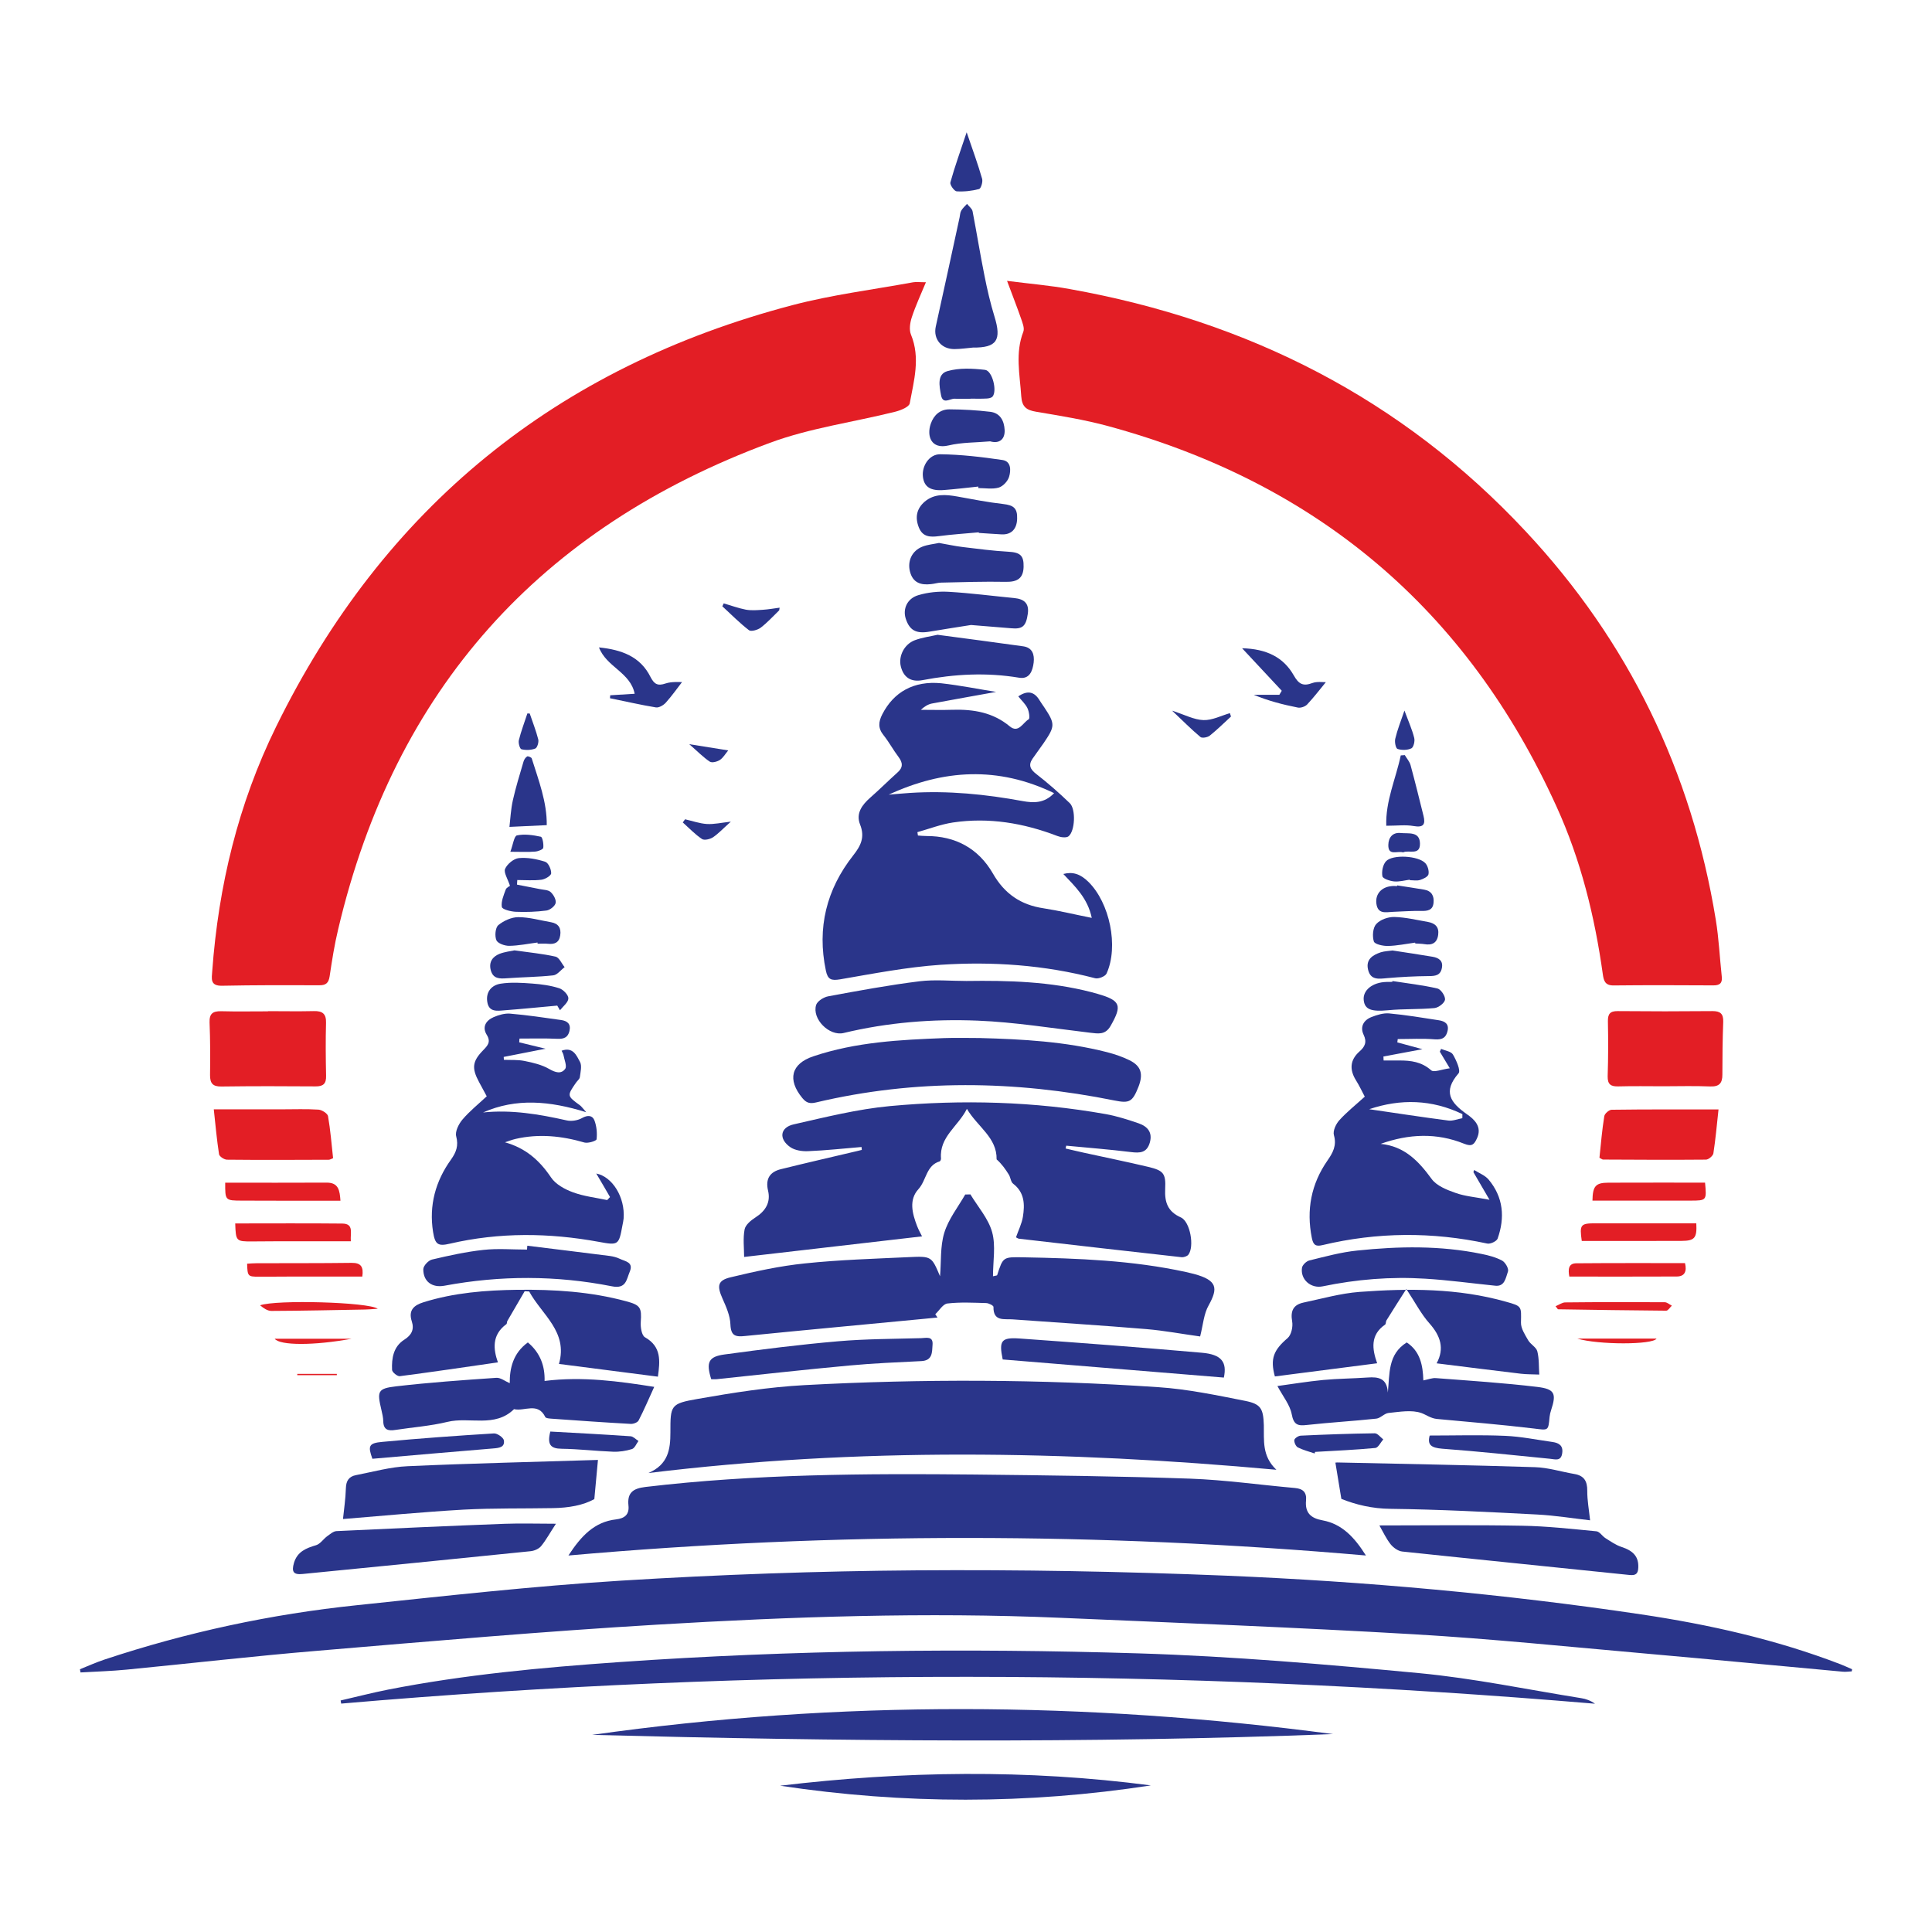 <?xml version="1.0" encoding="utf-8"?>
<!-- Generator: Adobe Illustrator 16.0.0, SVG Export Plug-In . SVG Version: 6.00 Build 0)  -->
<!DOCTYPE svg PUBLIC "-//W3C//DTD SVG 1.1//EN" "http://www.w3.org/Graphics/SVG/1.1/DTD/svg11.dtd">
<svg version="1.1" id="Calque_1" xmlns="http://www.w3.org/2000/svg" xmlns:xlink="http://www.w3.org/1999/xlink" x="0px" y="0px"
	 width="32px" height="32px" viewBox="0 0 32 32" enable-background="new 0 0 32 32" xml:space="preserve">
<g>
	<path fill-rule="evenodd" clip-rule="evenodd" fill="#E31E25" d="M16.68,4.652c0.381,0.049,0.713,0.076,1.04,0.136
		c2.947,0.527,5.499,1.814,7.553,4.016c1.7,1.819,2.745,3.971,3.146,6.431c0.051,0.312,0.065,0.628,0.099,0.942
		c0.013,0.11-0.038,0.145-0.141,0.144c-0.551-0.003-1.102-0.005-1.651,0.001c-0.144,0.001-0.164-0.081-0.179-0.19
		c-0.134-0.956-0.364-1.89-0.765-2.77c-1.483-3.269-3.971-5.365-7.43-6.305c-0.39-0.106-0.792-0.17-1.189-0.237
		c-0.162-0.027-0.236-0.08-0.248-0.258c-0.023-0.359-0.103-0.715,0.035-1.069c0.022-0.06-0.015-0.148-0.039-0.219
		C16.845,5.084,16.771,4.897,16.68,4.652z"/>
	<path fill-rule="evenodd" clip-rule="evenodd" fill="#E31E25" d="M15.336,4.675c-0.087,0.209-0.172,0.392-0.234,0.581
		c-0.029,0.089-0.047,0.206-0.013,0.287c0.158,0.385,0.048,0.763-0.021,1.138c-0.011,0.06-0.149,0.115-0.238,0.138
		c-0.692,0.173-1.411,0.269-2.076,0.515c-3.808,1.41-6.216,4.084-7.152,8.054C5.54,15.645,5.499,15.907,5.46,16.17
		c-0.017,0.109-0.059,0.15-0.17,0.149c-0.538-0.002-1.076-0.003-1.613,0.008c-0.201,0.004-0.17-0.121-0.162-0.239
		c0.103-1.414,0.431-2.774,1.057-4.049c1.782-3.634,4.646-5.96,8.558-6.986c0.652-0.171,1.326-0.255,1.991-0.377
		C15.175,4.666,15.233,4.675,15.336,4.675z"/>
	<path fill-rule="evenodd" clip-rule="evenodd" fill="#2A358A" d="M30.671,27.683c-0.047,0.002-0.096,0.01-0.144,0.006
		c-1.083-0.1-2.166-0.203-3.249-0.299c-1.285-0.113-2.57-0.246-3.856-0.321c-1.951-0.114-3.904-0.189-5.856-0.273
		c-2.228-0.096-4.454-0.019-6.677,0.113c-1.875,0.111-3.746,0.274-5.618,0.432c-1.059,0.088-2.113,0.21-3.171,0.313
		c-0.254,0.025-0.51,0.032-0.766,0.047c-0.003-0.018-0.007-0.035-0.01-0.053c0.136-0.055,0.27-0.115,0.408-0.161
		c1.361-0.452,2.756-0.752,4.181-0.9c1.458-0.153,2.918-0.316,4.381-0.407c1.622-0.1,3.248-0.158,4.873-0.17
		c1.714-0.013,3.43,0.018,5.142,0.088c2.301,0.096,4.595,0.302,6.873,0.641c1.126,0.168,2.236,0.416,3.304,0.827
		c0.064,0.025,0.128,0.055,0.19,0.082C30.675,27.657,30.673,27.67,30.671,27.683z"/>
	<path fill-rule="evenodd" clip-rule="evenodd" fill="#2A358A" d="M16.499,11.46c-0.336,0.061-0.701,0.125-1.066,0.193
		c-0.064,0.013-0.124,0.051-0.181,0.104c0.178,0,0.355,0.005,0.532-0.001c0.345-0.009,0.665,0.045,0.941,0.275
		c0.145,0.12,0.218-0.063,0.313-0.117c0.023-0.013,0.007-0.13-0.021-0.186c-0.034-0.07-0.098-0.127-0.151-0.194
		c0.154-0.104,0.267-0.079,0.354,0.068c0.023,0.038,0.05,0.074,0.074,0.11c0.184,0.278,0.184,0.314-0.006,0.593
		c-0.061,0.089-0.126,0.174-0.187,0.263c-0.071,0.105-0.037,0.175,0.063,0.252c0.193,0.15,0.379,0.313,0.555,0.483
		c0.103,0.1,0.087,0.463-0.021,0.549c-0.038,0.029-0.128,0.017-0.184-0.005c-0.56-0.215-1.135-0.312-1.73-0.224
		c-0.199,0.03-0.393,0.105-0.589,0.16c0.002,0.02,0.006,0.038,0.009,0.056c0.046,0.003,0.092,0.008,0.138,0.008
		c0.484-0.001,0.863,0.205,1.103,0.62c0.192,0.336,0.461,0.521,0.839,0.577c0.26,0.04,0.516,0.103,0.799,0.159
		c-0.068-0.327-0.277-0.521-0.471-0.727c0.155-0.041,0.28-0.002,0.414,0.129c0.354,0.346,0.506,1.072,0.302,1.52
		c-0.021,0.047-0.134,0.092-0.188,0.078c-0.842-0.22-1.699-0.28-2.561-0.223c-0.558,0.038-1.112,0.146-1.665,0.241
		c-0.147,0.024-0.204,0.004-0.235-0.145c-0.149-0.709,0.01-1.344,0.452-1.907c0.128-0.161,0.198-0.305,0.114-0.514
		c-0.072-0.184,0.034-0.325,0.172-0.446c0.152-0.133,0.294-0.276,0.445-0.411c0.097-0.084,0.094-0.163,0.02-0.261
		c-0.088-0.116-0.157-0.246-0.247-0.359c-0.095-0.116-0.086-0.222-0.021-0.348c0.189-0.368,0.52-0.557,0.975-0.513
		C15.906,11.352,16.222,11.417,16.499,11.46z M14.72,13.162c0.119-0.01,0.237-0.021,0.356-0.029c0.628-0.04,1.248,0.022,1.866,0.136
		c0.179,0.032,0.358,0.037,0.517-0.132C16.53,12.687,15.623,12.744,14.72,13.162z"/>
	<path fill-rule="evenodd" clip-rule="evenodd" fill="#2A358A" d="M9.415,25.764c0.21-0.322,0.429-0.557,0.788-0.598
		c0.146-0.017,0.223-0.083,0.206-0.232c-0.021-0.21,0.075-0.28,0.28-0.305c1.813-0.215,3.635-0.224,5.457-0.206
		c1.189,0.013,2.378,0.027,3.566,0.068c0.58,0.021,1.159,0.104,1.737,0.155c0.133,0.012,0.196,0.072,0.183,0.207
		c-0.019,0.203,0.078,0.294,0.275,0.329c0.321,0.06,0.526,0.279,0.717,0.582C18.217,25.38,13.839,25.373,9.415,25.764z"/>
	<path fill-rule="evenodd" clip-rule="evenodd" fill="#2A358A" d="M21.141,24.344c-3.489-0.318-6.923-0.37-10.402,0.054
		c0.33-0.141,0.365-0.394,0.365-0.67c0-0.453-0.001-0.479,0.454-0.558c0.585-0.103,1.175-0.196,1.767-0.228
		c1.953-0.105,3.908-0.098,5.861,0.034c0.482,0.032,0.963,0.133,1.439,0.227c0.261,0.052,0.299,0.13,0.308,0.402
		C20.939,23.854,20.898,24.115,21.141,24.344z"/>
	<path fill-rule="evenodd" clip-rule="evenodd" fill="#2A358A" d="M15.272,20.478c-0.976,0.112-1.95,0.226-2.947,0.341
		c0-0.146-0.021-0.307,0.008-0.457c0.015-0.075,0.105-0.15,0.179-0.197c0.169-0.108,0.256-0.251,0.209-0.446
		c-0.046-0.197,0.034-0.31,0.214-0.354c0.423-0.105,0.848-0.202,1.271-0.302c0.023-0.006,0.046-0.012,0.068-0.017
		c-0.001-0.016-0.003-0.032-0.004-0.048c-0.294,0.024-0.588,0.057-0.883,0.069c-0.1,0.005-0.22-0.013-0.298-0.067
		c-0.194-0.135-0.17-0.326,0.057-0.377c0.528-0.12,1.06-0.253,1.596-0.303c1.194-0.11,2.388-0.077,3.572,0.133
		c0.186,0.033,0.367,0.092,0.546,0.153c0.145,0.051,0.234,0.148,0.184,0.321c-0.05,0.169-0.163,0.173-0.311,0.155
		c-0.357-0.044-0.716-0.072-1.073-0.106c-0.004,0.015-0.007,0.031-0.01,0.047c0.099,0.022,0.196,0.047,0.295,0.068
		c0.357,0.079,0.717,0.151,1.073,0.236c0.252,0.06,0.294,0.108,0.281,0.366c-0.01,0.219,0.04,0.373,0.259,0.471
		c0.157,0.07,0.228,0.488,0.124,0.619c-0.022,0.026-0.076,0.044-0.114,0.04c-0.896-0.1-1.794-0.202-2.69-0.306
		c-0.018-0.002-0.034-0.016-0.05-0.023c0.039-0.114,0.095-0.224,0.114-0.337c0.033-0.205,0.03-0.405-0.161-0.551
		c-0.039-0.029-0.043-0.102-0.07-0.148c-0.057-0.092-0.119-0.18-0.204-0.255c0.007-0.364-0.317-0.539-0.492-0.837
		c-0.147,0.293-0.458,0.463-0.429,0.821c0.002,0.017-0.011,0.046-0.022,0.049c-0.225,0.067-0.219,0.314-0.351,0.459
		c-0.163,0.178-0.103,0.403-0.024,0.61C15.215,20.374,15.253,20.438,15.272,20.478z"/>
	<path fill-rule="evenodd" clip-rule="evenodd" fill="#2A358A" d="M19.878,22.136c-0.294-0.04-0.592-0.097-0.892-0.122
		c-0.736-0.062-1.475-0.107-2.212-0.161c-0.14-0.011-0.324,0.041-0.319-0.207c0.001-0.021-0.077-0.062-0.12-0.063
		c-0.214-0.006-0.432-0.018-0.643,0.007c-0.073,0.008-0.134,0.115-0.201,0.178c0.013,0.018,0.025,0.036,0.037,0.054
		c-0.067,0.007-0.135,0.013-0.202,0.02c-0.994,0.095-1.987,0.187-2.98,0.286c-0.161,0.017-0.24,0.003-0.248-0.191
		c-0.005-0.145-0.07-0.291-0.131-0.428c-0.094-0.211-0.083-0.302,0.138-0.354c0.404-0.097,0.813-0.187,1.227-0.229
		c0.571-0.06,1.147-0.077,1.722-0.104c0.377-0.018,0.377-0.011,0.516,0.317c0.021-0.24,0.001-0.493,0.07-0.719
		c0.069-0.227,0.227-0.425,0.347-0.635c0.028-0.001,0.058-0.001,0.086-0.002c0.125,0.207,0.298,0.401,0.36,0.626
		c0.062,0.225,0.014,0.48,0.014,0.73c0.049-0.012,0.068-0.012,0.069-0.018c0.098-0.304,0.097-0.302,0.433-0.296
		c0.904,0.017,1.808,0.05,2.696,0.244c0.043,0.01,0.086,0.02,0.129,0.031c0.395,0.106,0.4,0.239,0.246,0.519
		C19.938,21.761,19.928,21.94,19.878,22.136z"/>
	<path fill-rule="evenodd" clip-rule="evenodd" fill="#2A358A" d="M5.642,28.165c0.261-0.06,0.52-0.127,0.782-0.179
		c1.269-0.249,2.552-0.367,3.84-0.457c2.861-0.2,5.729-0.232,8.594-0.144c1.554,0.048,3.106,0.182,4.654,0.328
		c0.897,0.085,1.785,0.271,2.678,0.414c0.078,0.012,0.154,0.039,0.228,0.092c-6.924-0.586-13.845-0.601-20.767-0.002
		C5.647,28.2,5.645,28.183,5.642,28.165z"/>
	<path fill-rule="evenodd" clip-rule="evenodd" fill="#2A358A" d="M22.605,18.164c-0.05-0.095-0.093-0.187-0.146-0.271
		c-0.109-0.176-0.1-0.336,0.057-0.476c0.091-0.079,0.129-0.156,0.069-0.28c-0.061-0.13,0-0.24,0.13-0.291
		c0.092-0.036,0.197-0.069,0.292-0.061c0.277,0.026,0.552,0.071,0.826,0.114c0.095,0.015,0.171,0.057,0.143,0.178
		c-0.026,0.109-0.085,0.146-0.207,0.138c-0.204-0.017-0.412-0.005-0.618-0.005c-0.002,0.019-0.005,0.036-0.007,0.055
		c0.127,0.035,0.254,0.069,0.416,0.113c-0.235,0.044-0.441,0.082-0.646,0.121c0.001,0.022,0.002,0.044,0.003,0.066
		c0.086,0,0.173,0.001,0.259,0c0.192-0.001,0.371,0.022,0.528,0.162c0.046,0.041,0.177-0.016,0.309-0.033
		c-0.077-0.129-0.12-0.202-0.165-0.275c0.008-0.016,0.014-0.03,0.021-0.046c0.067,0.029,0.165,0.041,0.196,0.093
		c0.056,0.095,0.132,0.266,0.093,0.312c-0.264,0.304-0.135,0.485,0.14,0.678c0.117,0.081,0.256,0.205,0.165,0.399
		c-0.046,0.099-0.081,0.142-0.212,0.089c-0.454-0.184-0.915-0.165-1.383,0.002c0.396,0.04,0.628,0.285,0.845,0.582
		c0.083,0.114,0.254,0.181,0.397,0.231c0.157,0.056,0.33,0.069,0.561,0.113c-0.108-0.186-0.188-0.321-0.267-0.458
		c0.004-0.013,0.008-0.023,0.013-0.035c0.08,0.051,0.179,0.088,0.238,0.157c0.246,0.293,0.274,0.631,0.15,0.98
		c-0.017,0.044-0.121,0.093-0.172,0.081c-0.912-0.196-1.82-0.191-2.729,0.026c-0.116,0.028-0.153-0.006-0.176-0.119
		c-0.093-0.466-0.011-0.893,0.259-1.282c0.089-0.128,0.156-0.248,0.107-0.42c-0.021-0.07,0.034-0.187,0.091-0.249
		C22.307,18.418,22.45,18.305,22.605,18.164z M24.221,18.521c0-0.023,0.001-0.046,0.001-0.068c-0.507-0.244-1.025-0.256-1.544-0.081
		c0.434,0.063,0.873,0.131,1.313,0.188C24.064,18.569,24.145,18.534,24.221,18.521z"/>
	<path fill-rule="evenodd" clip-rule="evenodd" fill="#2A358A" d="M8.364,18.92c0.344,0.097,0.572,0.299,0.762,0.581
		c0.077,0.115,0.229,0.198,0.366,0.248c0.18,0.066,0.376,0.088,0.565,0.128c0.016-0.017,0.031-0.033,0.047-0.05
		c-0.078-0.134-0.155-0.268-0.228-0.39c0.266,0.052,0.48,0.393,0.453,0.746c-0.003,0.037-0.012,0.074-0.019,0.111
		c-0.06,0.327-0.065,0.336-0.391,0.275c-0.825-0.151-1.646-0.16-2.467,0.03c-0.199,0.047-0.246,0.013-0.279-0.194
		c-0.07-0.44,0.04-0.842,0.298-1.2c0.086-0.122,0.126-0.229,0.085-0.384c-0.021-0.08,0.042-0.205,0.104-0.278
		c0.117-0.138,0.261-0.253,0.402-0.385c-0.045-0.084-0.087-0.161-0.128-0.237c-0.123-0.229-0.112-0.341,0.069-0.526
		c0.076-0.079,0.132-0.138,0.058-0.257c-0.079-0.129-0.012-0.236,0.115-0.291c0.084-0.036,0.185-0.066,0.274-0.058
		c0.282,0.024,0.563,0.066,0.845,0.106c0.099,0.014,0.165,0.063,0.137,0.182c-0.025,0.105-0.09,0.133-0.195,0.129
		c-0.211-0.01-0.422-0.004-0.633-0.004c-0.001,0.021-0.002,0.041-0.004,0.062c0.133,0.032,0.266,0.064,0.435,0.106
		c-0.255,0.05-0.474,0.093-0.692,0.136c0.001,0.016,0.002,0.031,0.003,0.048c0.114,0.005,0.23-0.004,0.342,0.019
		c0.14,0.028,0.286,0.062,0.407,0.132c0.104,0.06,0.199,0.089,0.266-0.001c0.033-0.045-0.014-0.151-0.028-0.229
		c-0.004-0.023-0.019-0.044-0.031-0.072c0.189-0.069,0.248,0.081,0.305,0.186c0.034,0.065,0.008,0.167-0.003,0.252
		C9.6,17.873,9.562,17.901,9.54,17.933c-0.15,0.217-0.149,0.218,0.068,0.376c0.024,0.018,0.041,0.045,0.102,0.113
		c-0.604-0.188-1.161-0.238-1.709,0.004c0.472-0.049,0.93,0.029,1.388,0.132c0.078,0.017,0.182,0,0.252-0.04
		c0.095-0.053,0.172-0.045,0.205,0.04c0.036,0.096,0.047,0.209,0.035,0.312c-0.003,0.027-0.14,0.07-0.2,0.054
		c-0.377-0.11-0.756-0.149-1.141-0.06C8.479,18.878,8.423,18.901,8.364,18.92z"/>
	<path fill-rule="evenodd" clip-rule="evenodd" fill="#2A358A" d="M9.808,28.735c4.09-0.579,8.182-0.555,12.271-0.013
		C17.989,28.879,13.898,28.842,9.808,28.735z"/>
	<path fill-rule="evenodd" clip-rule="evenodd" fill="#2A358A" d="M16.229,17.193c0.71,0.019,1.416,0.058,2.106,0.234
		c0.127,0.033,0.255,0.076,0.373,0.134c0.194,0.096,0.232,0.229,0.147,0.444c-0.099,0.249-0.15,0.271-0.394,0.223
		c-1.65-0.333-3.3-0.357-4.945,0.032c-0.104,0.025-0.162,0.006-0.226-0.072c-0.252-0.305-0.187-0.569,0.181-0.692
		c0.704-0.237,1.437-0.274,2.169-0.302C15.837,17.187,16.033,17.193,16.229,17.193z"/>
	<path fill-rule="evenodd" clip-rule="evenodd" fill="#2A358A" d="M10.897,22.802c-0.553-0.071-1.09-0.141-1.639-0.211
		c0.154-0.534-0.284-0.815-0.493-1.2c-0.026-0.001-0.051-0.003-0.075-0.004c-0.096,0.164-0.192,0.329-0.287,0.493
		c-0.009,0.017-0.004,0.045-0.017,0.053c-0.245,0.18-0.214,0.42-0.139,0.632c-0.552,0.08-1.087,0.159-1.625,0.229
		c-0.039,0.005-0.127-0.065-0.128-0.104c-0.009-0.194,0.022-0.386,0.203-0.501c0.12-0.076,0.167-0.169,0.124-0.302
		c-0.06-0.184,0.032-0.268,0.195-0.318c0.506-0.158,1.026-0.199,1.553-0.206c0.608-0.007,1.212,0.03,1.802,0.19
		c0.236,0.063,0.259,0.105,0.242,0.344c-0.006,0.085,0.015,0.221,0.069,0.252C10.959,22.305,10.932,22.543,10.897,22.802z"/>
	<path fill-rule="evenodd" clip-rule="evenodd" fill="#2A358A" d="M23.795,22.581c0.134-0.247,0.064-0.455-0.119-0.662
		c-0.137-0.153-0.233-0.342-0.383-0.569c-0.126,0.198-0.229,0.358-0.329,0.52c-0.013,0.021-0.007,0.06-0.023,0.07
		c-0.247,0.171-0.215,0.403-0.131,0.64c-0.575,0.074-1.135,0.146-1.694,0.218c-0.081-0.293-0.021-0.437,0.211-0.635
		c0.062-0.054,0.091-0.19,0.075-0.277c-0.03-0.174,0.019-0.274,0.186-0.311c0.309-0.065,0.616-0.153,0.929-0.177
		c0.815-0.06,1.631-0.063,2.428,0.163c0.266,0.074,0.252,0.075,0.247,0.343c-0.003,0.099,0.067,0.203,0.12,0.296
		c0.039,0.067,0.134,0.114,0.151,0.183c0.031,0.123,0.023,0.255,0.032,0.384c-0.102-0.005-0.205-0.002-0.306-0.014
		C24.731,22.698,24.274,22.641,23.795,22.581z"/>
	<path fill-rule="evenodd" clip-rule="evenodd" fill="#2A358A" d="M16.007,16.248c0.695-0.01,1.39,0.009,2.069,0.185
		c0.036,0.01,0.072,0.02,0.108,0.03c0.379,0.109,0.404,0.191,0.211,0.529c-0.088,0.154-0.206,0.128-0.341,0.113
		c-0.62-0.073-1.239-0.175-1.861-0.2c-0.745-0.03-1.49,0.029-2.221,0.205c-0.237,0.056-0.527-0.234-0.454-0.466
		c0.021-0.063,0.126-0.129,0.201-0.142c0.501-0.093,1.004-0.186,1.511-0.249C15.484,16.222,15.747,16.248,16.007,16.248z"/>
	<path fill-rule="evenodd" clip-rule="evenodd" fill="#2A358A" d="M22.217,24.826c-0.036-0.222-0.065-0.399-0.098-0.596
		c-0.021,0.004,0.005-0.008,0.031-0.007c1.093,0.024,2.185,0.043,3.275,0.078c0.219,0.007,0.435,0.076,0.652,0.113
		c0.16,0.027,0.215,0.119,0.213,0.279c-0.001,0.158,0.029,0.316,0.047,0.488c-0.271-0.03-0.574-0.08-0.88-0.096
		c-0.808-0.042-1.614-0.084-2.423-0.094C22.729,24.989,22.453,24.921,22.217,24.826z"/>
	<path fill-rule="evenodd" clip-rule="evenodd" fill="#2A358A" d="M9.904,24.181c-0.022,0.248-0.039,0.428-0.06,0.648
		c-0.182,0.104-0.428,0.146-0.683,0.15c-0.493,0.009-0.987-0.001-1.479,0.025c-0.681,0.039-1.36,0.104-2.001,0.156
		c0.015-0.153,0.043-0.332,0.048-0.511c0.003-0.123,0.052-0.194,0.166-0.216c0.286-0.055,0.57-0.136,0.857-0.148
		C7.813,24.237,8.874,24.214,9.904,24.181z"/>
	<path fill-rule="evenodd" clip-rule="evenodd" fill="#2A358A" d="M23.575,22.864c0.089-0.018,0.15-0.044,0.21-0.038
		c0.56,0.043,1.12,0.079,1.679,0.146c0.29,0.035,0.317,0.112,0.227,0.385c-0.012,0.036-0.021,0.073-0.025,0.111
		c-0.022,0.239-0.019,0.222-0.267,0.192c-0.533-0.064-1.068-0.108-1.603-0.158c-0.097-0.01-0.177-0.07-0.251-0.097
		c-0.163-0.058-0.363-0.02-0.546-0.002c-0.07,0.007-0.133,0.086-0.202,0.094c-0.384,0.041-0.768,0.063-1.15,0.105
		c-0.152,0.018-0.219-0.002-0.252-0.178c-0.029-0.155-0.145-0.294-0.237-0.467c0.239-0.032,0.496-0.075,0.755-0.1
		c0.245-0.023,0.492-0.024,0.738-0.041c0.178-0.013,0.322,0.009,0.336,0.249c0.032-0.31-0.003-0.633,0.313-0.83
		C23.522,22.382,23.568,22.612,23.575,22.864z"/>
	<path fill-rule="evenodd" clip-rule="evenodd" fill="#2A358A" d="M10.836,22.971c-0.091,0.199-0.168,0.381-0.259,0.557
		c-0.019,0.034-0.089,0.06-0.135,0.056c-0.437-0.024-0.87-0.055-1.306-0.086c-0.036-0.003-0.094-0.006-0.104-0.027
		c-0.123-0.253-0.345-0.09-0.518-0.131c-0.319,0.313-0.738,0.122-1.104,0.211c-0.28,0.068-0.574,0.089-0.861,0.133
		c-0.118,0.019-0.198,0.001-0.201-0.144c-0.001-0.063-0.017-0.126-0.031-0.188c-0.073-0.309-0.064-0.354,0.244-0.39
		c0.551-0.064,1.106-0.103,1.66-0.141c0.07-0.005,0.144,0.056,0.222,0.089c-0.002-0.24,0.051-0.495,0.3-0.675
		c0.21,0.175,0.284,0.399,0.277,0.638C9.651,22.794,10.261,22.88,10.836,22.971z"/>
	<path fill-rule="evenodd" clip-rule="evenodd" fill="#E31E25" d="M4.44,16.748c0.253,0,0.506,0.005,0.758-0.001
		c0.145-0.004,0.207,0.046,0.202,0.197c-0.008,0.291-0.005,0.583,0.001,0.873c0.004,0.132-0.046,0.179-0.177,0.177
		c-0.519-0.004-1.038-0.005-1.557,0.002c-0.143,0.002-0.188-0.052-0.188-0.188c0.004-0.291,0.004-0.582-0.008-0.873
		c-0.005-0.145,0.053-0.188,0.189-0.186c0.259,0.007,0.519,0.002,0.778,0.002C4.44,16.75,4.44,16.749,4.44,16.748z"/>
	<path fill-rule="evenodd" clip-rule="evenodd" fill="#E31E25" d="M27.549,17.992c-0.247,0-0.493-0.005-0.74,0.002
		c-0.125,0.004-0.184-0.029-0.181-0.168c0.01-0.303,0.01-0.606,0.004-0.91c-0.002-0.12,0.034-0.17,0.161-0.169
		c0.523,0.005,1.048,0.005,1.573,0c0.13,0,0.18,0.046,0.176,0.178c-0.011,0.291-0.014,0.582-0.014,0.872
		c0.001,0.143-0.051,0.204-0.202,0.198C28.067,17.984,27.808,17.992,27.549,17.992L27.549,17.992z"/>
	<path fill-rule="evenodd" clip-rule="evenodd" fill="#2A358A" d="M9.208,25.238c-0.1,0.152-0.163,0.27-0.246,0.371
		c-0.038,0.046-0.114,0.078-0.176,0.084c-1.258,0.129-2.515,0.253-3.772,0.377c-0.153,0.016-0.189-0.034-0.144-0.187
		c0.057-0.184,0.2-0.241,0.366-0.29c0.067-0.02,0.118-0.099,0.18-0.146c0.049-0.034,0.103-0.084,0.156-0.087
		c0.928-0.044,1.855-0.086,2.784-0.121C8.626,25.229,8.896,25.238,9.208,25.238z"/>
	<path fill-rule="evenodd" clip-rule="evenodd" fill="#2A358A" d="M22.847,25.266c0.801,0,1.584-0.01,2.366,0.005
		c0.409,0.007,0.818,0.053,1.228,0.092c0.054,0.005,0.097,0.08,0.151,0.114c0.085,0.053,0.169,0.113,0.262,0.144
		c0.202,0.065,0.29,0.166,0.281,0.346c-0.004,0.096-0.039,0.13-0.142,0.12c-1.255-0.131-2.512-0.256-3.769-0.389
		c-0.068-0.008-0.146-0.064-0.191-0.12C22.96,25.485,22.909,25.375,22.847,25.266z"/>
	<path fill-rule="evenodd" clip-rule="evenodd" fill="#2A358A" d="M12.921,29.577c2.044-0.244,4.092-0.274,6.141-0.005
		C17.017,29.887,14.971,29.886,12.921,29.577z"/>
	<path fill-rule="evenodd" clip-rule="evenodd" fill="#2A358A" d="M24.753,21.294c-0.383-0.039-0.765-0.092-1.149-0.115
		c-0.57-0.036-1.137,0.011-1.697,0.127c-0.195,0.04-0.371-0.113-0.342-0.308c0.008-0.047,0.073-0.109,0.122-0.121
		c0.262-0.064,0.525-0.137,0.793-0.164c0.688-0.072,1.376-0.085,2.059,0.056c0.117,0.023,0.236,0.055,0.34,0.11
		c0.053,0.028,0.114,0.134,0.098,0.18C24.938,21.167,24.925,21.32,24.753,21.294z"/>
	<path fill-rule="evenodd" clip-rule="evenodd" fill="#2A358A" d="M8.734,20.633c0.456,0.056,0.912,0.112,1.368,0.17
		c0.056,0.008,0.112,0.022,0.164,0.047c0.088,0.043,0.233,0.053,0.164,0.215c-0.055,0.13-0.058,0.288-0.296,0.24
		c-0.921-0.182-1.846-0.182-2.77-0.01c-0.206,0.039-0.354-0.068-0.353-0.273c0.001-0.056,0.084-0.146,0.145-0.16
		c0.28-0.066,0.565-0.129,0.853-0.16c0.237-0.026,0.479-0.005,0.72-0.005C8.73,20.675,8.732,20.654,8.734,20.633z"/>
	<path fill-rule="evenodd" clip-rule="evenodd" fill="#E31E25" d="M3.541,18.374c0.4,0,0.766,0,1.13,0
		c0.201,0,0.403-0.008,0.604,0.005c0.057,0.004,0.149,0.063,0.158,0.107c0.04,0.229,0.058,0.461,0.084,0.697
		c-0.028,0.011-0.051,0.026-0.073,0.026c-0.562,0.002-1.123,0.005-1.685-0.001c-0.046-0.001-0.125-0.053-0.131-0.09
		C3.592,18.884,3.57,18.646,3.541,18.374z"/>
	<path fill-rule="evenodd" clip-rule="evenodd" fill="#E31E25" d="M28.464,18.376c-0.029,0.266-0.049,0.497-0.085,0.727
		c-0.006,0.041-0.08,0.104-0.123,0.104c-0.567,0.005-1.135,0.002-1.703-0.001c-0.017,0-0.032-0.016-0.061-0.03
		c0.024-0.229,0.043-0.46,0.08-0.688c0.006-0.043,0.079-0.106,0.121-0.107C27.272,18.373,27.852,18.376,28.464,18.376z"/>
	<path fill-rule="evenodd" clip-rule="evenodd" fill="#2A358A" d="M11.78,22.844c-0.087-0.279-0.047-0.374,0.221-0.41
		c0.624-0.085,1.25-0.164,1.878-0.218c0.458-0.04,0.919-0.039,1.38-0.052c0.079-0.002,0.199-0.04,0.187,0.109
		c-0.009,0.122,0.003,0.262-0.186,0.271c-0.397,0.02-0.795,0.036-1.19,0.073c-0.735,0.067-1.468,0.15-2.202,0.227
		C11.843,22.846,11.817,22.844,11.78,22.844z"/>
	<path fill-rule="evenodd" clip-rule="evenodd" fill="#2A358A" d="M16.608,22.517c-0.065-0.311-0.026-0.369,0.283-0.347
		c1.006,0.072,2.012,0.147,3.018,0.236c0.326,0.028,0.416,0.156,0.362,0.411C19.055,22.718,17.838,22.617,16.608,22.517z"/>
	<path fill-rule="evenodd" clip-rule="evenodd" fill="#2A358A" d="M16.114,5.757c-0.101,0.009-0.2,0.024-0.302,0.025
		c-0.22,0.003-0.357-0.168-0.313-0.371c0.134-0.603,0.264-1.207,0.395-1.81c0.008-0.038,0.008-0.079,0.026-0.11
		c0.024-0.043,0.063-0.077,0.097-0.114C16.048,3.418,16.1,3.454,16.109,3.5c0.068,0.353,0.125,0.708,0.196,1.061
		c0.045,0.229,0.098,0.457,0.166,0.68C16.593,5.634,16.51,5.761,16.114,5.757z"/>
	<path fill-rule="evenodd" clip-rule="evenodd" fill="#2A358A" d="M15.529,10.514c0.491,0.065,0.956,0.126,1.418,0.191
		c0.153,0.021,0.189,0.136,0.174,0.268c-0.018,0.142-0.069,0.281-0.242,0.252c-0.539-0.09-1.069-0.061-1.603,0.041
		c-0.196,0.036-0.313-0.054-0.356-0.229c-0.041-0.167,0.055-0.365,0.23-0.432C15.278,10.557,15.419,10.539,15.529,10.514z"/>
	<path fill-rule="evenodd" clip-rule="evenodd" fill="#2A358A" d="M16.083,10.352c-0.189,0.03-0.438,0.068-0.687,0.11
		c-0.222,0.038-0.332-0.021-0.395-0.218c-0.05-0.16,0.025-0.332,0.209-0.386c0.159-0.048,0.336-0.065,0.501-0.056
		c0.365,0.021,0.728,0.069,1.091,0.104c0.159,0.016,0.246,0.086,0.222,0.258c-0.029,0.208-0.087,0.26-0.276,0.242
		C16.547,10.39,16.346,10.373,16.083,10.352z"/>
	<path fill-rule="evenodd" clip-rule="evenodd" fill="#2A358A" d="M15.553,8.993c0.137,0.023,0.266,0.053,0.396,0.068
		c0.249,0.03,0.498,0.063,0.748,0.077c0.198,0.01,0.262,0.06,0.257,0.251c-0.005,0.188-0.101,0.252-0.296,0.248
		c-0.356-0.007-0.714,0.005-1.07,0.013c-0.056,0.001-0.111,0.02-0.168,0.025c-0.168,0.019-0.3-0.021-0.348-0.208
		c-0.045-0.176,0.034-0.347,0.209-0.414C15.367,9.02,15.462,9.012,15.553,8.993z"/>
	<path fill-rule="evenodd" clip-rule="evenodd" fill="#2A358A" d="M16.211,8.817c-0.22,0.02-0.44,0.034-0.66,0.063
		c-0.144,0.019-0.267,0.015-0.331-0.141c-0.067-0.166-0.04-0.313,0.096-0.43c0.161-0.136,0.35-0.119,0.541-0.085
		c0.252,0.046,0.503,0.095,0.758,0.124c0.174,0.02,0.238,0.069,0.232,0.245c-0.005,0.171-0.097,0.265-0.256,0.258
		c-0.127-0.006-0.252-0.017-0.378-0.024C16.212,8.823,16.212,8.82,16.211,8.817z"/>
	<path fill-rule="evenodd" clip-rule="evenodd" fill="#2A358A" d="M16.204,8.059c-0.187,0.02-0.375,0.042-0.563,0.057
		c-0.226,0.019-0.333-0.049-0.354-0.215c-0.024-0.177,0.102-0.381,0.288-0.377c0.343,0.004,0.688,0.045,1.028,0.095
		c0.147,0.021,0.142,0.174,0.111,0.277c-0.021,0.073-0.101,0.159-0.172,0.18c-0.104,0.03-0.224,0.008-0.338,0.008
		C16.205,8.075,16.204,8.067,16.204,8.059z"/>
	<path fill-rule="evenodd" clip-rule="evenodd" fill="#2A358A" d="M16.4,7.31c-0.23,0.021-0.468,0.015-0.69,0.068
		c-0.286,0.068-0.364-0.154-0.294-0.358c0.05-0.145,0.155-0.24,0.309-0.24c0.227,0.001,0.453,0.014,0.679,0.041
		c0.162,0.021,0.228,0.148,0.236,0.301C16.647,7.272,16.556,7.355,16.4,7.31z"/>
	<path fill-rule="evenodd" clip-rule="evenodd" fill="#2A358A" d="M6.168,24.162c-0.076-0.212-0.063-0.26,0.165-0.28
		c0.615-0.058,1.231-0.102,1.848-0.14c0.056-0.003,0.157,0.068,0.165,0.115c0.018,0.116-0.081,0.126-0.179,0.134
		C7.508,24.045,6.849,24.103,6.168,24.162z"/>
	<path fill-rule="evenodd" clip-rule="evenodd" fill="#2A358A" d="M8.447,14.672c-0.038-0.117-0.107-0.221-0.081-0.281
		c0.035-0.08,0.143-0.17,0.227-0.178c0.145-0.014,0.299,0.016,0.438,0.061c0.051,0.016,0.101,0.126,0.098,0.191
		c-0.001,0.039-0.101,0.099-0.161,0.106c-0.132,0.017-0.268,0.005-0.4,0.005c-0.002,0.025-0.004,0.051-0.005,0.076
		c0.126,0.025,0.253,0.049,0.378,0.074c0.062,0.013,0.139,0.012,0.179,0.049c0.048,0.043,0.095,0.128,0.083,0.182
		c-0.011,0.052-0.094,0.116-0.151,0.124c-0.167,0.022-0.339,0.028-0.507,0.021c-0.083-0.003-0.226-0.039-0.233-0.08
		c-0.015-0.089,0.03-0.193,0.064-0.287C8.389,14.7,8.439,14.679,8.447,14.672z"/>
	<path fill-rule="evenodd" clip-rule="evenodd" fill="#2A358A" d="M23.68,23.777c0.421,0,0.835-0.013,1.249,0.005
		c0.262,0.011,0.523,0.065,0.786,0.102c0.107,0.015,0.179,0.061,0.16,0.186c-0.02,0.137-0.113,0.101-0.202,0.092
		c-0.596-0.059-1.191-0.123-1.788-0.167C23.711,23.98,23.637,23.936,23.68,23.777z"/>
	<path fill-rule="evenodd" clip-rule="evenodd" fill="#E31E25" d="M3.73,19.589c0.57,0,1.125,0.002,1.68-0.001
		c0.198-0.001,0.217,0.128,0.229,0.3c-0.274,0-0.537,0-0.8,0c-0.277-0.001-0.556-0.001-0.833-0.002S3.729,19.884,3.73,19.589z"/>
	<path fill-rule="evenodd" clip-rule="evenodd" fill="#E31E25" d="M28.241,19.588c0.027,0.296,0.027,0.297-0.24,0.298
		c-0.541,0.001-1.084,0-1.625,0c0.004-0.241,0.052-0.296,0.263-0.297C27.174,19.587,27.708,19.588,28.241,19.588z"/>
	<path fill-rule="evenodd" clip-rule="evenodd" fill="#E31E25" d="M26.199,20.554c-0.039-0.273-0.021-0.293,0.237-0.292
		c0.554,0,1.107,0,1.66,0c0.013,0.241-0.026,0.29-0.242,0.291C27.307,20.556,26.759,20.554,26.199,20.554z"/>
	<path fill-rule="evenodd" clip-rule="evenodd" fill="#2A358A" d="M9.921,10.723c0.377,0.039,0.685,0.151,0.854,0.491
		c0.062,0.12,0.12,0.151,0.251,0.106c0.1-0.033,0.215-0.021,0.271-0.023c-0.082,0.105-0.168,0.229-0.27,0.342
		c-0.038,0.042-0.113,0.086-0.163,0.078c-0.256-0.042-0.508-0.101-0.761-0.152c0.001-0.017,0.003-0.032,0.004-0.049
		c0.127-0.008,0.255-0.016,0.405-0.025C10.442,11.135,10.044,11.049,9.921,10.723z"/>
	<path fill-rule="evenodd" clip-rule="evenodd" fill="#E31E25" d="M3.896,20.264c0.602,0,1.188-0.004,1.774,0.002
		c0.196,0.003,0.129,0.155,0.141,0.293c-0.396,0-0.778,0-1.161,0c-0.158,0-0.315,0.002-0.473,0.003
		C3.91,20.563,3.906,20.559,3.896,20.264z"/>
	<path fill-rule="evenodd" clip-rule="evenodd" fill="#2A358A" d="M20.573,10.737c0.403,0.01,0.684,0.148,0.855,0.448
		c0.082,0.146,0.155,0.186,0.309,0.128c0.077-0.028,0.171-0.013,0.223-0.014c-0.097,0.117-0.197,0.25-0.31,0.37
		c-0.034,0.035-0.108,0.061-0.156,0.05c-0.243-0.048-0.486-0.11-0.728-0.211c0.141,0,0.282,0,0.424,0
		c0.014-0.022,0.026-0.045,0.04-0.067C21.022,11.218,20.814,10.995,20.573,10.737z"/>
	<path fill-rule="evenodd" clip-rule="evenodd" fill="#2A358A" d="M23.063,16.249c0.25,0.039,0.502,0.067,0.747,0.124
		c0.057,0.014,0.132,0.128,0.124,0.186c-0.009,0.055-0.109,0.132-0.176,0.138c-0.255,0.024-0.514,0.011-0.77,0.036
		c-0.267,0.025-0.382-0.009-0.4-0.163c-0.021-0.167,0.144-0.301,0.378-0.306c0.032-0.001,0.063-0.001,0.095-0.001
		C23.063,16.258,23.063,16.254,23.063,16.249z"/>
	<path fill-rule="evenodd" clip-rule="evenodd" fill="#2A358A" d="M9.23,16.656c-0.292,0.026-0.584,0.056-0.877,0.078
		c-0.12,0.01-0.256,0.032-0.282-0.139c-0.027-0.169,0.074-0.279,0.221-0.302c0.172-0.027,0.352-0.015,0.526-0.002
		c0.15,0.011,0.304,0.032,0.446,0.078c0.065,0.021,0.152,0.111,0.15,0.168c-0.002,0.066-0.088,0.131-0.139,0.196
		C9.262,16.709,9.246,16.683,9.23,16.656z"/>
	<path fill-rule="evenodd" clip-rule="evenodd" fill="#2A358A" d="M22.961,13.677c-0.014-0.409,0.158-0.777,0.24-1.165
		c0.022-0.002,0.046-0.004,0.067-0.005c0.032,0.055,0.078,0.105,0.095,0.165c0.076,0.279,0.145,0.561,0.215,0.842
		c0.035,0.142-0.002,0.196-0.163,0.168C23.282,13.658,23.142,13.677,22.961,13.677z"/>
	<path fill-rule="evenodd" clip-rule="evenodd" fill="#2A358A" d="M9.056,13.667c-0.223,0.011-0.407,0.02-0.618,0.029
		c0.016-0.136,0.023-0.293,0.057-0.443c0.048-0.215,0.114-0.426,0.176-0.638c0.009-0.033,0.032-0.068,0.06-0.086
		c0.015-0.009,0.07,0.015,0.076,0.032C8.921,12.925,9.06,13.283,9.056,13.667z"/>
	<path fill-rule="evenodd" clip-rule="evenodd" fill="#2A358A" d="M23.438,15.613c-0.149,0.02-0.299,0.052-0.449,0.055
		c-0.082,0.002-0.22-0.028-0.234-0.075c-0.027-0.087-0.017-0.227,0.04-0.288c0.065-0.073,0.196-0.119,0.299-0.117
		c0.188,0.005,0.374,0.05,0.561,0.083c0.114,0.021,0.183,0.083,0.166,0.211c-0.018,0.137-0.101,0.178-0.229,0.156
		c-0.049-0.008-0.101-0.007-0.15-0.011C23.44,15.623,23.439,15.618,23.438,15.613z"/>
	<path fill-rule="evenodd" clip-rule="evenodd" fill="#2A358A" d="M23.065,15.743c0.228,0.035,0.445,0.067,0.664,0.104
		c0.104,0.018,0.179,0.069,0.152,0.191c-0.024,0.118-0.109,0.129-0.216,0.129c-0.229,0.002-0.46,0.014-0.69,0.034
		c-0.14,0.013-0.276,0.036-0.316-0.143c-0.039-0.169,0.078-0.24,0.211-0.285C22.934,15.753,23.006,15.752,23.065,15.743z"/>
	<path fill-rule="evenodd" clip-rule="evenodd" fill="#2A358A" d="M8.521,15.741c0.247,0.035,0.468,0.056,0.681,0.104
		c0.06,0.014,0.1,0.113,0.15,0.174c-0.064,0.048-0.122,0.129-0.189,0.136c-0.254,0.028-0.511,0.029-0.766,0.048
		c-0.121,0.009-0.231,0.012-0.269-0.136c-0.034-0.135,0.032-0.223,0.147-0.269C8.361,15.765,8.456,15.755,8.521,15.741z"/>
	<path fill-rule="evenodd" clip-rule="evenodd" fill="#2A358A" d="M8.903,15.611c-0.156,0.02-0.313,0.053-0.469,0.055
		c-0.073,0.001-0.189-0.039-0.212-0.093c-0.03-0.069-0.018-0.208,0.032-0.25c0.088-0.073,0.219-0.132,0.33-0.132
		c0.182,0,0.362,0.053,0.543,0.084c0.121,0.021,0.171,0.096,0.152,0.218c-0.018,0.12-0.094,0.151-0.204,0.139
		c-0.057-0.006-0.114-0.001-0.171-0.001C8.904,15.625,8.903,15.618,8.903,15.611z"/>
	<path fill-rule="evenodd" clip-rule="evenodd" fill="#E31E25" d="M25.993,21.144c-0.022-0.119-0.016-0.219,0.116-0.22
		c0.6-0.005,1.198-0.003,1.8-0.003c0.034,0.14-0.007,0.221-0.137,0.222C27.18,21.146,26.587,21.144,25.993,21.144z"/>
	<path fill-rule="evenodd" clip-rule="evenodd" fill="#E31E25" d="M6.001,21.144c-0.399,0-0.796-0.001-1.191,0
		c-0.177,0-0.354,0.003-0.53,0.002c-0.174,0-0.181-0.009-0.187-0.215c0.052-0.003,0.105-0.008,0.159-0.008
		c0.524-0.002,1.048,0.001,1.571-0.006C5.98,20.915,6.024,20.983,6.001,21.144z"/>
	<path fill-rule="evenodd" clip-rule="evenodd" fill="#2A358A" d="M16.076,6.605c-0.087,0-0.175,0.003-0.264-0.001
		c-0.08-0.003-0.196,0.102-0.226-0.061c-0.028-0.149-0.068-0.346,0.106-0.396c0.195-0.056,0.417-0.045,0.623-0.021
		c0.122,0.014,0.204,0.35,0.125,0.442c-0.019,0.023-0.066,0.032-0.101,0.033c-0.088,0.005-0.177,0.002-0.265,0.002
		C16.076,6.604,16.076,6.604,16.076,6.605z"/>
	<path fill-rule="evenodd" clip-rule="evenodd" fill="#2A358A" d="M21.775,24.074c-0.094-0.032-0.191-0.056-0.278-0.1
		c-0.034-0.017-0.064-0.085-0.059-0.123c0.005-0.029,0.067-0.07,0.106-0.072c0.408-0.019,0.816-0.034,1.226-0.039
		c0.046-0.001,0.094,0.064,0.141,0.101c-0.043,0.049-0.083,0.138-0.132,0.142c-0.331,0.031-0.665,0.046-0.997,0.065
		C21.78,24.057,21.777,24.065,21.775,24.074z"/>
	<path fill-rule="evenodd" clip-rule="evenodd" fill="#2A358A" d="M9.115,23.711c0.448,0.024,0.89,0.048,1.329,0.078
		c0.045,0.003,0.087,0.051,0.131,0.078c-0.035,0.047-0.062,0.119-0.107,0.134c-0.1,0.031-0.209,0.048-0.313,0.044
		C9.87,24.034,9.587,24,9.302,23.996C9.12,23.994,9.059,23.928,9.115,23.711z"/>
	<path fill-rule="evenodd" clip-rule="evenodd" fill="#2A358A" d="M23.142,14.665c0.149,0.023,0.299,0.045,0.446,0.07
		c0.123,0.021,0.168,0.104,0.156,0.218c-0.012,0.125-0.099,0.137-0.205,0.135c-0.155-0.003-0.312,0.009-0.468,0.015
		c-0.117,0.005-0.251,0.044-0.274-0.138c-0.019-0.155,0.082-0.272,0.25-0.288c0.03-0.004,0.063-0.001,0.095-0.001
		C23.142,14.673,23.142,14.669,23.142,14.665z"/>
	<path fill-rule="evenodd" clip-rule="evenodd" fill="#2A358A" d="M16.011,2.191c0.1,0.292,0.187,0.529,0.256,0.77
		c0.015,0.05-0.019,0.161-0.05,0.17c-0.119,0.031-0.249,0.046-0.372,0.038c-0.04-0.003-0.114-0.108-0.104-0.147
		C15.814,2.758,15.908,2.5,16.011,2.191z"/>
	<path fill-rule="evenodd" clip-rule="evenodd" fill="#E31E25" d="M25.765,21.635c0.061-0.025,0.11-0.063,0.161-0.063
		c0.55-0.006,1.099-0.006,1.647-0.003c0.039,0,0.079,0.037,0.118,0.057c-0.031,0.028-0.062,0.083-0.093,0.083
		c-0.598-0.004-1.195-0.014-1.794-0.023C25.802,21.685,25.798,21.676,25.765,21.635z"/>
	<path fill-rule="evenodd" clip-rule="evenodd" fill="#2A358A" d="M23.351,14.57c-0.087,0.012-0.175,0.037-0.261,0.029
		c-0.069-0.007-0.185-0.045-0.193-0.085c-0.015-0.077,0.007-0.191,0.059-0.248c0.109-0.119,0.54-0.093,0.653,0.032
		c0.039,0.043,0.063,0.127,0.051,0.183c-0.009,0.041-0.086,0.077-0.139,0.094c-0.053,0.016-0.112,0.004-0.17,0.004
		C23.351,14.576,23.351,14.573,23.351,14.57z"/>
	<path fill-rule="evenodd" clip-rule="evenodd" fill="#E31E25" d="M6.257,21.677c-0.102,0.007-0.155,0.012-0.209,0.013
		c-0.518,0.009-1.035,0.021-1.553,0.023c-0.064,0-0.13-0.045-0.187-0.093C4.572,21.524,6.103,21.566,6.257,21.677z"/>
	<path fill-rule="evenodd" clip-rule="evenodd" fill="#2A358A" d="M12.906,10.109c-0.101,0.098-0.196,0.203-0.307,0.288
		c-0.05,0.037-0.159,0.068-0.194,0.041c-0.156-0.12-0.296-0.263-0.441-0.396c0.009-0.017,0.016-0.032,0.023-0.048
		c0.122,0.035,0.243,0.08,0.367,0.104c0.091,0.016,0.188,0.008,0.28,0.002c0.094-0.006,0.187-0.023,0.279-0.035
		C12.911,10.08,12.909,10.095,12.906,10.109z"/>
	<path fill-rule="evenodd" clip-rule="evenodd" fill="#2A358A" d="M19.414,11.771c0.21,0.068,0.363,0.151,0.519,0.156
		c0.145,0.005,0.292-0.073,0.438-0.115c0.005,0.018,0.011,0.037,0.018,0.056c-0.116,0.106-0.229,0.219-0.352,0.317
		c-0.037,0.029-0.127,0.045-0.154,0.022C19.732,12.081,19.594,11.941,19.414,11.771z"/>
	<path fill-rule="evenodd" clip-rule="evenodd" fill="#2A358A" d="M8.453,14.108c0.043-0.113,0.062-0.261,0.109-0.271
		c0.126-0.027,0.267-0.006,0.396,0.022c0.028,0.007,0.049,0.123,0.04,0.184c-0.004,0.027-0.087,0.059-0.136,0.062
		C8.745,14.115,8.626,14.108,8.453,14.108z"/>
	<path fill-rule="evenodd" clip-rule="evenodd" fill="#2A358A" d="M23.24,14.118c-0.098-0.029-0.249,0.065-0.245-0.124
		c0.002-0.123,0.072-0.21,0.203-0.197c0.127,0.014,0.316-0.032,0.321,0.172C23.524,14.178,23.333,14.072,23.24,14.118z"/>
	<path fill-rule="evenodd" clip-rule="evenodd" fill="#2A358A" d="M8.774,11.818c0.048,0.143,0.104,0.283,0.141,0.428
		c0.012,0.047-0.017,0.14-0.049,0.152c-0.069,0.027-0.156,0.03-0.229,0.012c-0.027-0.006-0.055-0.105-0.043-0.151
		c0.037-0.149,0.093-0.295,0.141-0.442C8.748,11.817,8.762,11.818,8.774,11.818z"/>
	<path fill-rule="evenodd" clip-rule="evenodd" fill="#2A358A" d="M23.262,11.769c0.068,0.184,0.128,0.315,0.162,0.454
		c0.014,0.053-0.011,0.154-0.047,0.172c-0.065,0.031-0.159,0.033-0.229,0.01c-0.03-0.009-0.052-0.117-0.038-0.17
		C23.144,12.091,23.199,11.952,23.262,11.769z"/>
	<path fill-rule="evenodd" clip-rule="evenodd" fill="#2A358A" d="M12.105,13.609c-0.13,0.116-0.206,0.199-0.297,0.26
		c-0.048,0.031-0.144,0.054-0.182,0.027c-0.115-0.077-0.213-0.181-0.317-0.274c0.013-0.018,0.025-0.034,0.038-0.052
		c0.12,0.027,0.239,0.07,0.361,0.078C11.826,13.655,11.945,13.627,12.105,13.609z"/>
	<path fill-rule="evenodd" clip-rule="evenodd" fill="#E31E25" d="M5.822,22.174c-0.615,0.114-1.187,0.114-1.272,0
		C4.984,22.174,5.403,22.174,5.822,22.174z"/>
	<path fill-rule="evenodd" clip-rule="evenodd" fill="#2A358A" d="M12.062,12.429c-0.051,0.061-0.086,0.125-0.141,0.16
		c-0.045,0.028-0.129,0.05-0.165,0.026c-0.106-0.07-0.196-0.164-0.34-0.289C11.663,12.365,11.855,12.396,12.062,12.429z"/>
	<path fill-rule="evenodd" clip-rule="evenodd" fill="#E31E25" d="M26.124,22.171c0.454,0,0.882,0,1.314,0
		C27.378,22.276,26.471,22.276,26.124,22.171z"/>
	<path fill-rule="evenodd" clip-rule="evenodd" fill="#E31E25" d="M4.924,22.756c0.218,0,0.438,0,0.655,0c0,0.007,0,0.015,0,0.021
		c-0.218,0-0.438,0-0.655,0C4.924,22.771,4.924,22.763,4.924,22.756z"/>
</g>
</svg>
